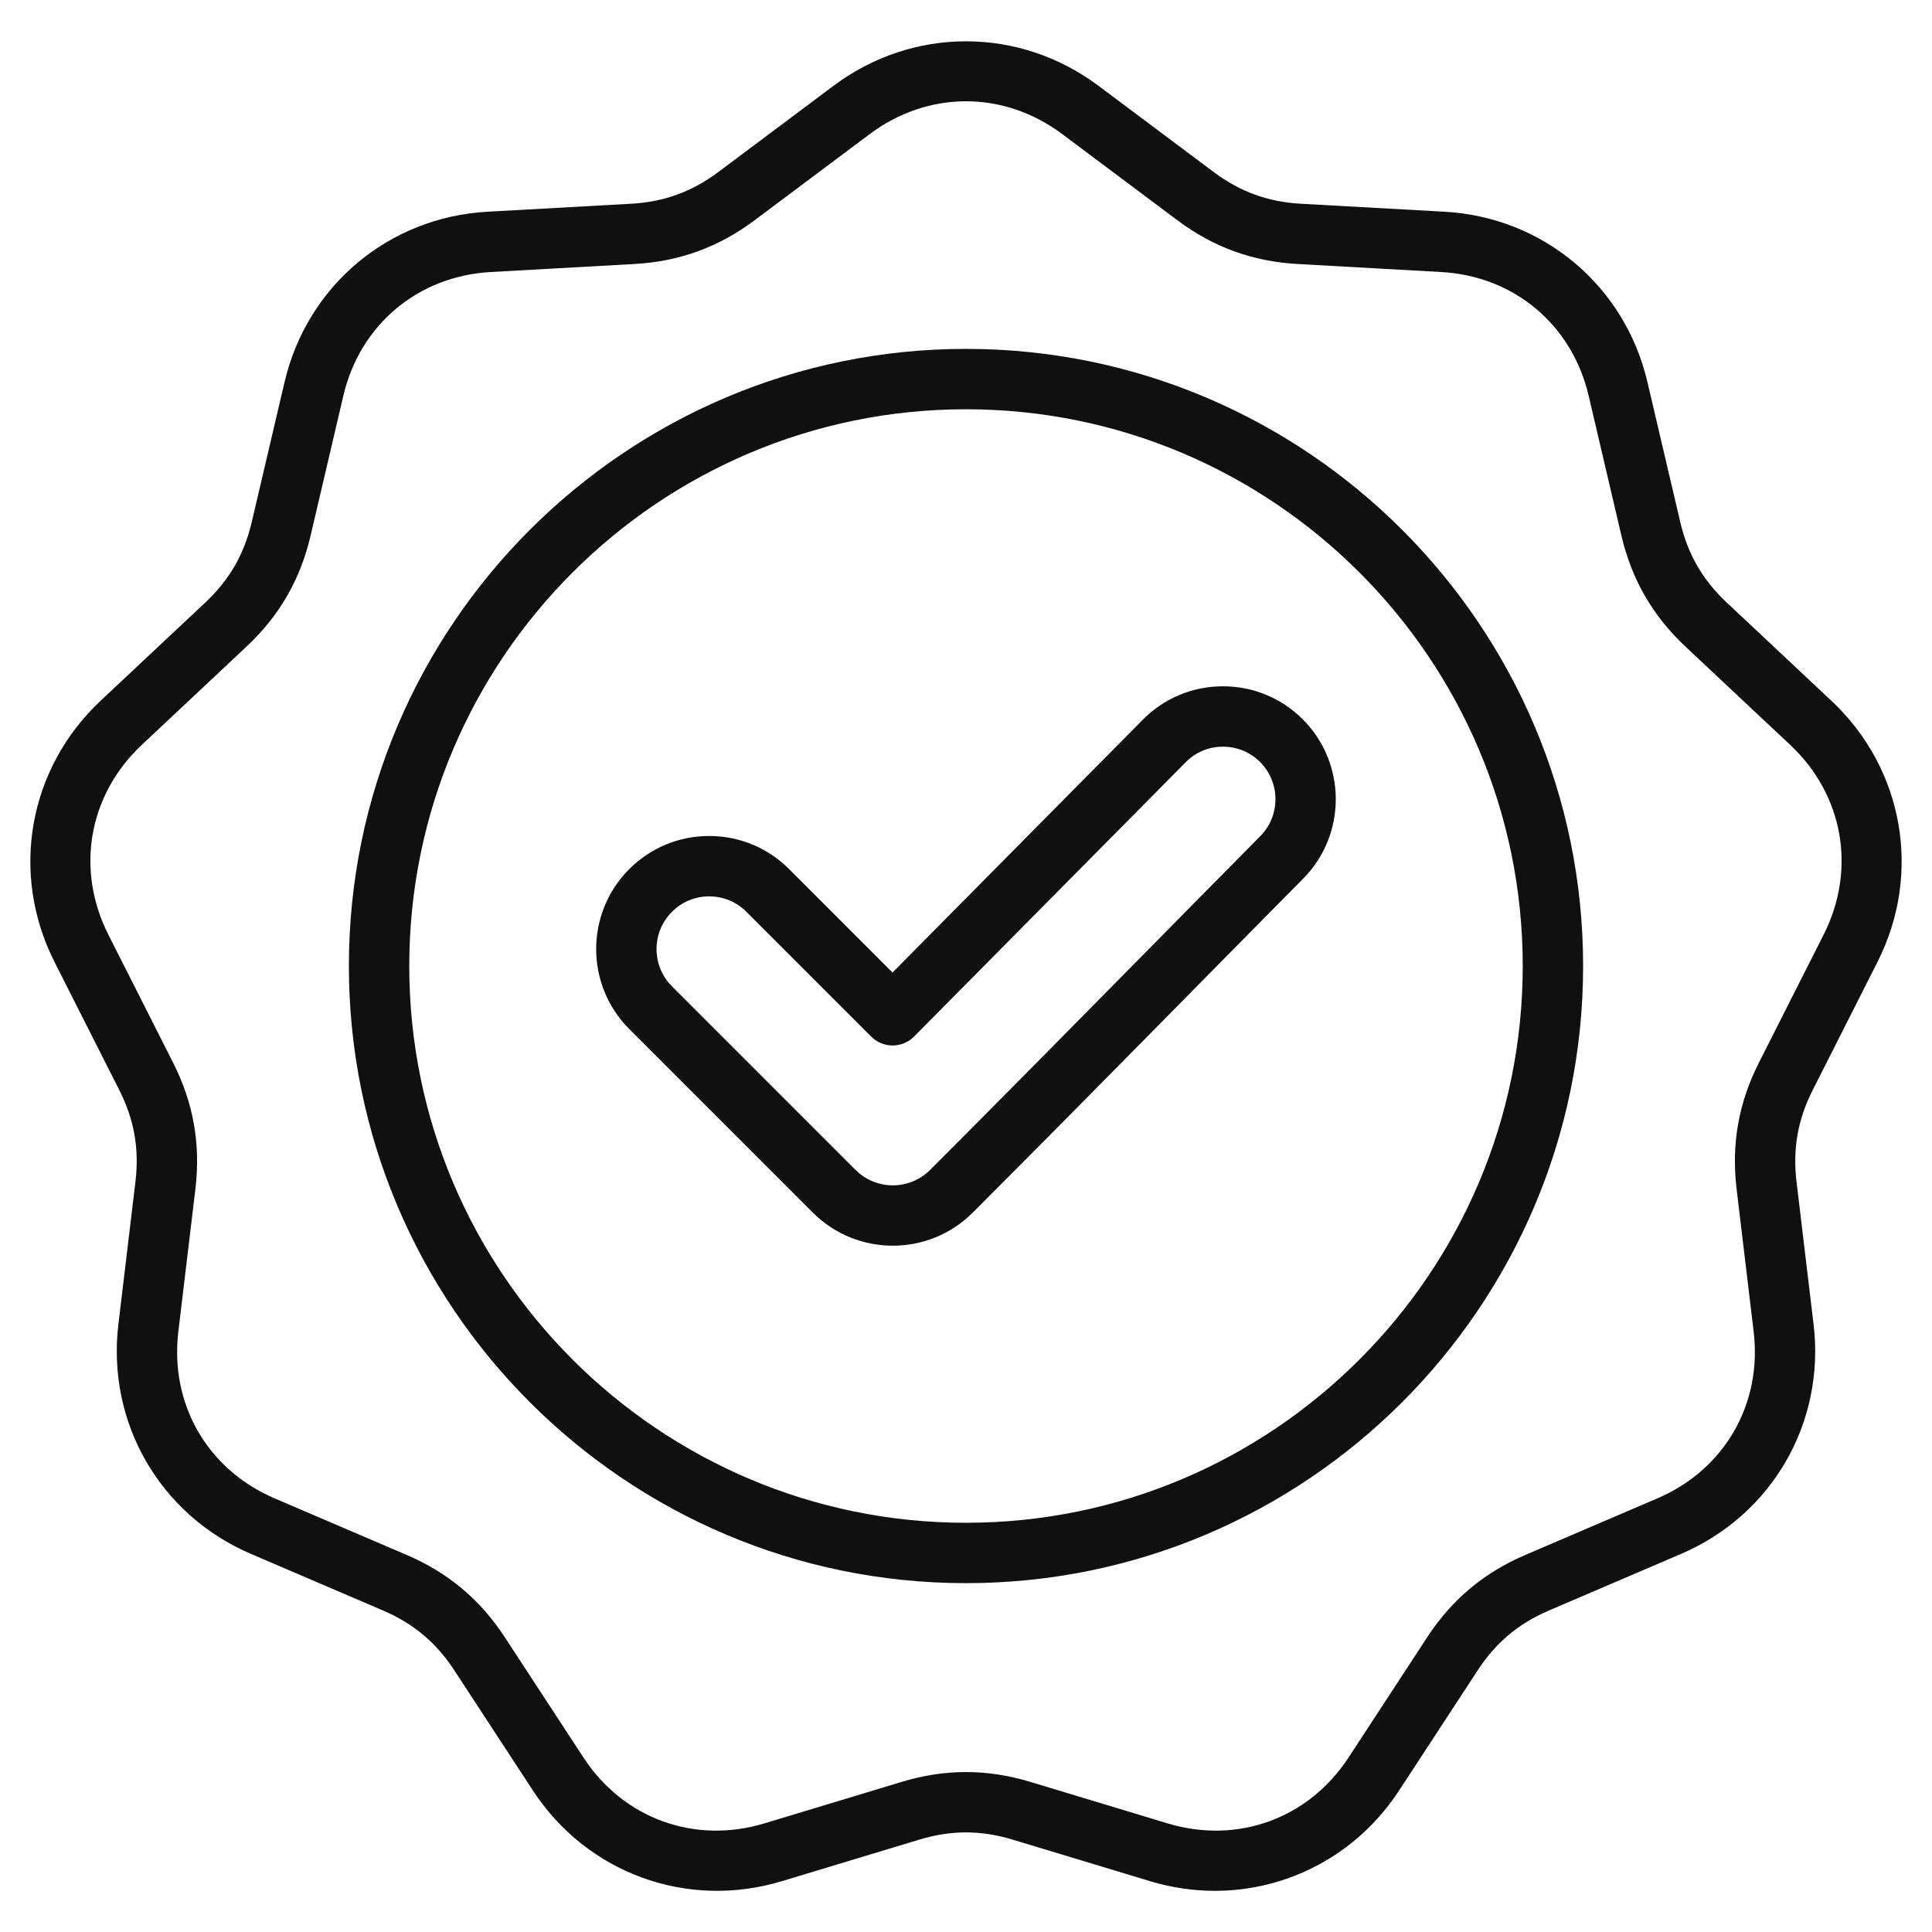<?xml version="1.0" encoding="UTF-8"?>
<svg xmlns="http://www.w3.org/2000/svg" width="48" height="48" viewBox="0 0 48 48" fill="none">
  <path d="M46.647 23.897C47.756 21.702 47.297 19.096 45.503 17.413L42.9 14.97C42.3 14.406 41.932 13.77 41.745 12.968L40.93 9.492C40.369 7.097 38.342 5.396 35.886 5.26L32.322 5.062C31.499 5.016 30.809 4.765 30.15 4.271L27.292 2.132C25.323 0.658 22.677 0.658 20.708 2.132L17.85 4.271C17.19 4.765 16.5 5.016 15.678 5.062L12.114 5.26C9.658 5.396 7.631 7.097 7.07 9.492L6.255 12.968C6.067 13.77 5.7 14.406 5.1 14.97L2.497 17.413C0.703 19.096 0.244 21.702 1.353 23.897L2.964 27.083C3.335 27.818 3.463 28.541 3.365 29.359L2.941 32.904C2.65 35.346 3.973 37.638 6.234 38.606L9.515 40.012C10.272 40.336 10.835 40.808 11.286 41.497L13.24 44.485C14.586 46.543 17.072 47.449 19.427 46.737L22.844 45.704C23.633 45.466 24.367 45.466 25.155 45.704L28.573 46.737C29.108 46.899 29.651 46.977 30.185 46.977C31.999 46.977 33.72 46.075 34.76 44.485L36.714 41.497C37.165 40.808 37.727 40.336 38.484 40.012L41.766 38.606C44.027 37.638 45.35 35.346 45.058 32.904L44.634 29.359C44.537 28.541 44.664 27.818 45.036 27.083L46.647 23.897ZM43.697 26.407C43.193 27.404 43.013 28.428 43.145 29.537L43.569 33.082C43.785 34.885 42.845 36.512 41.176 37.227L37.894 38.633C36.867 39.073 36.07 39.741 35.459 40.676L33.505 43.664C32.511 45.184 30.745 45.826 29.007 45.301L25.589 44.268C25.055 44.107 24.527 44.026 24 44.026C23.473 44.026 22.945 44.107 22.41 44.268L18.993 45.301C17.255 45.826 15.489 45.184 14.495 43.664L12.541 40.676C11.93 39.741 11.133 39.073 10.106 38.633L6.824 37.227C5.155 36.513 4.215 34.885 4.431 33.082L4.855 29.537C4.987 28.428 4.807 27.404 4.303 26.407L2.692 23.221C1.873 21.6 2.199 19.749 3.523 18.506L6.126 16.063C6.941 15.299 7.461 14.398 7.716 13.31L8.53 9.834C8.944 8.066 10.383 6.858 12.197 6.758L15.761 6.559C16.877 6.497 17.854 6.142 18.748 5.472L21.606 3.333C23.06 2.244 24.939 2.244 26.393 3.333L29.251 5.472C30.146 6.142 31.123 6.497 32.238 6.559L35.803 6.758C37.616 6.858 39.056 8.066 39.47 9.834L40.284 13.31C40.539 14.398 41.059 15.299 41.873 16.063L44.477 18.506C45.801 19.749 46.127 21.6 45.308 23.221L43.697 26.407ZM24 8.668C15.546 8.668 8.668 15.546 8.668 24C8.668 32.455 15.546 39.333 24 39.333C32.454 39.333 39.332 32.455 39.332 24C39.332 15.546 32.454 8.668 24 8.668ZM24 37.833C16.373 37.833 10.168 31.628 10.168 24C10.168 16.373 16.373 10.168 24 10.168C31.627 10.168 37.832 16.373 37.832 24C37.832 31.628 31.627 37.833 24 37.833ZM30.384 17.051C30.38 17.051 30.376 17.051 30.372 17.051C29.623 17.054 28.92 17.348 28.394 17.88L22.174 24.162L19.606 21.593C19.075 21.062 18.37 20.77 17.619 20.77C16.869 20.77 16.164 21.062 15.633 21.593C14.538 22.688 14.538 24.47 15.633 25.565L20.195 30.127C20.743 30.675 21.462 30.949 22.181 30.949C22.901 30.949 23.62 30.675 24.168 30.127C25.897 28.398 27.642 26.628 29.33 24.916C30.344 23.887 31.358 22.858 32.375 21.832C33.463 20.735 33.457 18.956 32.362 17.867C31.833 17.34 31.131 17.051 30.384 17.051ZM31.31 20.776C30.292 21.803 29.277 22.833 28.262 23.863C26.576 25.573 24.833 27.341 23.107 29.067C22.596 29.577 21.766 29.577 21.256 29.067L16.694 24.505C16.184 23.994 16.184 23.164 16.694 22.654C16.941 22.406 17.27 22.27 17.619 22.27C17.969 22.27 18.298 22.406 18.545 22.654L21.646 25.755C21.787 25.896 21.978 25.975 22.177 25.975H22.179C22.378 25.974 22.569 25.894 22.71 25.753L29.46 18.936C29.704 18.689 30.03 18.552 30.378 18.551H30.384C30.731 18.551 31.058 18.685 31.305 18.931C31.814 19.437 31.816 20.265 31.31 20.776Z" fill="#111010"></path>
</svg>
